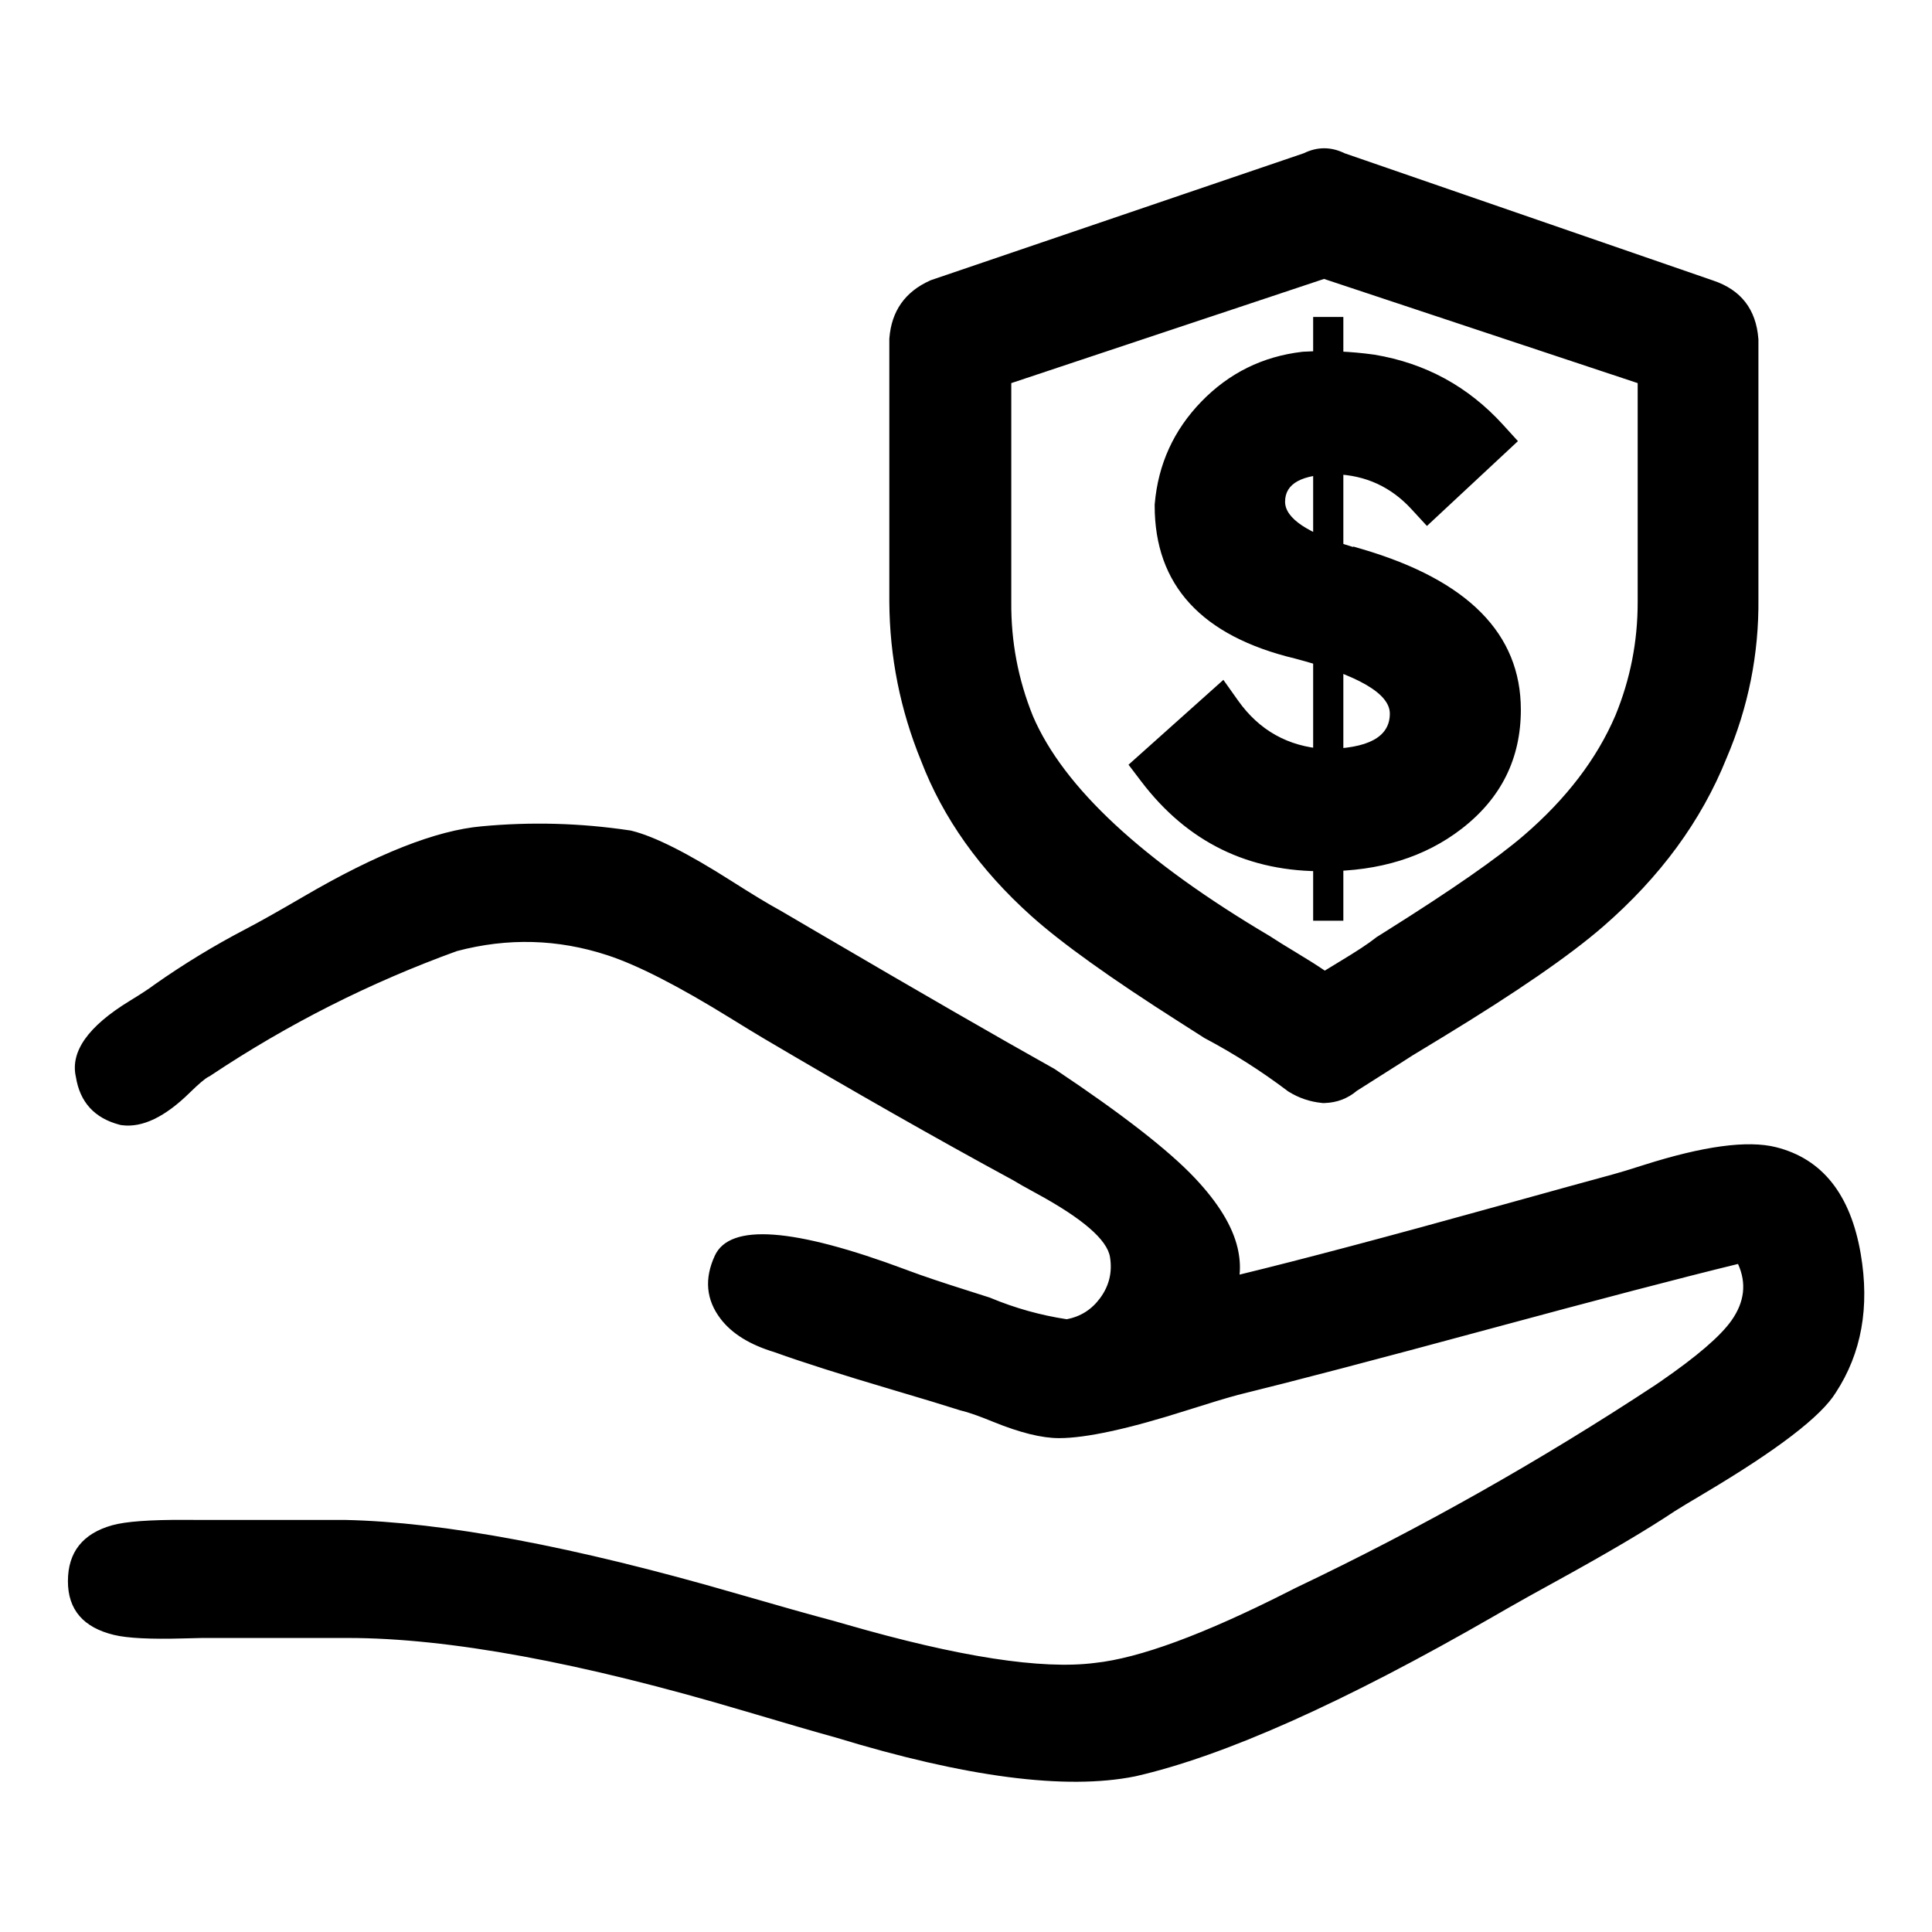 <svg viewBox="0 0 64 64" height="64" width="64" version="1.1" fill="none" xmlns:xlink="http://www.w3.org/1999/xlink" xmlns="http://www.w3.org/2000/svg"><defs><clipPath id="master_svg0_429_12231"><rect rx="0" height="64" width="64" y="0" x="0"></rect></clipPath></defs><g clip-path="url(#master_svg0_429_12231)"><g><path style="mix-blend-mode:passthrough" fill-opacity="1" fill="#000000" d="M47.31,33.74C46.31,34.38,45.52,34.89,44.5,35.53C44.324,35.69,44.097,35.782,43.86,35.79C43.587,35.763,43.323,35.674,43.09,35.53C42.202,34.86,41.263,34.261,40.28,33.74C36.7,31.44,32.87,29.27,31.21,24.93C30.559,23.343,30.22,21.645,30.21,19.93L30.21,11.26C30.255,10.701,30.599,10.211,31.11,9.98L43.48,5.77C43.721,5.642,44.009,5.642,44.25,5.77L56.5,10C57.06,10.187,57.454,10.691,57.5,11.28L57.5,19.83C57.518,21.548,57.177,23.251,56.5,24.83C54.71,29.3,50.88,31.6,47.31,33.77L47.31,33.74ZM55,12.15L43.86,8.45L32.75,12.15L32.75,19.94C32.738,21.331,33,22.71,33.52,24C35.05,27.57,38.24,29.62,41.69,31.66C42.46,32.17,43.22,32.55,43.86,33.06C44.62,32.55,45.39,32.17,46.03,31.66C49.48,29.49,52.67,27.57,54.2,24C54.731,22.712,55.002,21.333,55,19.94L55,12.15ZM39.65,43.32C43.74,42.43,48.97,40.89,53.65,39.62C55.06,39.24,57.1,38.34,58.65,38.73C61.2,39.37,61.59,43.58,60.18,45.73C59.41,47.01,56.48,48.54,55.07,49.43C53.16,50.71,51.36,51.6,49.58,52.62C45.58,54.92,41.92,57.09,37.45,58.11C34.26,58.75,30.81,57.73,27.87,56.83C22.76,55.42,17.87,53.51,11.52,53.51L6.7,53.51C5,53.53,3,53.79,3,52.38C3,50.97,4.66,51.1,6.58,51.1L11.43,51.1C17.56,51.23,22.43,53.1,27.43,54.42C30.11,55.19,33.43,56.21,36.37,55.83C38.8,55.57,41.22,54.3,43.26,53.27C47.411,51.291,51.42,49.029,55.26,46.5C56.92,45.35,59.73,43.56,57.94,41.01C52.57,42.29,46.57,44.07,40.83,45.48C38.91,45.99,36.83,46.89,35.08,46.89C33.93,46.89,33.08,46.25,32.02,46C30.02,45.36,28.02,44.85,25.89,44.08C24.61,43.7,23.89,42.93,24.36,41.91C24.83,40.89,28.83,42.42,29.85,42.8C30.87,43.18,31.77,43.44,32.53,43.69C33.43,44.064,34.375,44.323,35.34,44.46C36.762,44.265,37.743,42.936,37.51,41.52C37.26,39.99,34.96,39.09,33.94,38.45C30.88,36.79,28.45,35.39,25.64,33.73C22.83,32.07,19.64,29.52,14.91,30.79C11.971,31.853,9.171,33.266,6.57,35C5.8,35.39,5.16,36.66,4.14,36.53C3.671,36.404,3.321,36.011,3.25,35.53C2.99,34.53,4.53,34,5.55,33.23C6.489,32.569,7.472,31.971,8.49,31.44C11.17,30.04,13.21,28.37,16.02,28.12C17.596,27.972,19.184,28.016,20.75,28.25C22.28,28.63,23.81,29.91,25.47,30.81C28.53,32.6,31.34,34.26,34.54,36.05C37.22,37.84,42.105,41.095,39.65,43.33L39.65,43.32ZM44.89,18.92C42.59,18.28,41.82,17.77,41.82,16.62C41.82,15.73,42.72,14.96,44.25,14.96C45.417,14.996,46.52,15.501,47.31,16.36L49.23,14.57C48.226,13.467,46.881,12.735,45.41,12.49C44.685,12.389,43.951,12.359,43.22,12.4C40.96,12.666,39.198,14.483,39,16.75C39,19.18,40.41,20.45,43.09,21.09C45.52,21.73,46.79,22.37,46.79,23.64C46.79,24.91,45.64,25.56,43.85,25.56C42.469,25.474,41.201,24.768,40.4,23.64L38.4,25.43C39.701,27.144,41.738,28.138,43.89,28.11C47.08,28.11,49.63,26.32,49.63,23.51C49.63,21.21,47.97,19.81,44.91,18.91L44.89,18.92Z"></path><path fill-opacity="1" fill="#000000" fill-rule="evenodd" d="M46.788,34.965L46.362,35.238L44.95,36.133Q44.492,36.519,43.885,36.539L43.836,36.541L43.787,36.536Q43.199,36.478,42.696,36.168L42.666,36.15L42.638,36.128Q41.352,35.158,39.929,34.402L39.901,34.388L39.875,34.371Q39.607,34.199,39.066,33.854Q35.666,31.691,34.164,30.344Q31.601,28.044,30.513,25.206Q29.476,22.672,29.46,19.934L29.46,11.23L29.462,11.2Q29.57,9.854,30.801,9.297L30.834,9.282L43.188,5.077Q43.866,4.746,44.544,5.078L56.745,9.291Q58.133,9.754,58.248,11.221L58.25,11.251L58.25,19.83Q58.278,22.581,57.193,25.117Q55.944,28.228,53.104,30.694Q51.445,32.134,47.787,34.358L47.7,34.411L46.788,34.965ZM48.06,32.427L48.06,32.369L45.553,33.975L44.043,34.931L43.995,34.975Q43.942,35.024,43.875,35.036Q43.681,35.006,43.51,34.907Q42.155,33.889,40.659,33.092Q40.389,32.918,39.871,32.589Q36.576,30.492,35.166,29.227Q32.868,27.166,31.911,24.662L31.907,24.654L31.904,24.645Q30.974,22.377,30.96,19.925L30.96,11.294Q31.005,10.865,31.391,10.677L43.779,6.46L43.832,6.432Q43.865,6.415,43.898,6.432L43.95,6.46L56.255,10.709Q56.703,10.858,56.75,11.313L56.75,19.83Q56.775,22.285,55.811,24.534L55.807,24.543L55.804,24.551Q54.691,27.33,52.121,29.562Q50.8,30.708,48.06,32.427ZM55.75,19.94L55.75,19.939L55.75,11.609L43.86,7.659L32,11.609L32,19.94Q31.981,22.189,32.824,24.28Q34.549,28.305,41.292,32.296Q41.598,32.497,42.171,32.842Q43.035,33.361,43.393,33.646L43.822,33.989L44.278,33.683Q44.563,33.492,45.143,33.143Q46.035,32.608,46.463,32.274Q46.571,32.205,46.751,32.093Q50.053,30.018,51.456,28.811Q53.829,26.77,54.889,24.295Q55.754,22.198,55.75,19.94ZM54.25,12.691L54.25,19.94L54.25,19.941Q54.253,21.902,53.511,23.704Q52.587,25.859,50.478,27.674Q49.16,28.808,45.953,30.822Q45.736,30.959,45.631,31.025L45.595,31.047L45.563,31.073Q45.214,31.351,44.371,31.857Q44.1,32.02,43.886,32.153Q43.505,31.894,42.944,31.557Q42.383,31.219,42.104,31.035L42.088,31.024L42.072,31.014Q35.737,27.268,34.216,23.719Q33.483,21.904,33.5,19.94L33.5,12.691L43.86,9.24L54.25,12.691ZM44.816,18.118L44.839,18.107L45.122,18.19Q50.38,19.737,50.38,23.51Q50.38,25.942,48.414,27.458Q46.595,28.86,43.9,28.86Q40.1,28.91,37.803,25.883L37.384,25.332L40.526,22.521L41.012,23.206Q42.064,24.688,43.874,24.81Q46.04,24.803,46.04,23.64Q46.04,22.644,42.907,21.817Q38.25,20.701,38.25,16.75L38.25,16.717L38.253,16.685Q38.424,14.719,39.798,13.302Q41.172,11.886,43.132,11.655L43.155,11.652L43.178,11.651Q44.35,11.585,45.513,11.747L45.523,11.748L45.533,11.75Q48.06,12.171,49.785,14.065L50.284,14.613L47.269,17.423L46.758,16.868Q45.74,15.76,44.238,15.71Q42.57,15.713,42.57,16.62Q42.57,17.447,44.816,18.118ZM44.978,19.715L44.967,19.72L44.689,19.642Q41.07,18.635,41.07,16.62Q41.07,15.543,42.019,14.85Q42.897,14.21,44.25,14.21L44.262,14.21L44.273,14.21Q46.025,14.264,47.314,15.331L48.145,14.556Q46.932,13.506,45.297,13.231Q44.295,13.093,43.285,13.147Q41.87,13.321,40.875,14.347Q39.884,15.369,39.75,16.782Q39.771,19.526,43.264,20.36L43.273,20.362L43.281,20.365Q47.54,21.486,47.54,23.64Q47.54,26.31,43.85,26.31L43.827,26.31L43.803,26.308Q41.692,26.177,40.317,24.721L39.44,25.505Q41.19,27.395,43.88,27.36Q46.084,27.36,47.498,26.27Q48.88,25.205,48.88,23.51Q48.88,20.949,44.978,19.715ZM38.9,42.715L38.9,45.027L40.021,44.006Q43.103,43.321,50.116,41.372Q52.63,40.674,53.846,40.344Q54.171,40.256,54.886,40.028Q57.465,39.205,58.467,39.457Q59.819,39.797,60.161,41.79Q60.514,43.853,59.553,45.319L59.545,45.331L59.537,45.343Q59.021,46.202,55.701,48.173Q54.964,48.61,54.67,48.796L54.661,48.801L54.652,48.807Q53.342,49.685,50.827,51.067Q49.746,51.66,49.207,51.969Q49.051,52.059,48.738,52.239Q41.477,56.419,37.293,57.376Q34.218,57.989,28.09,56.113L28.08,56.11L28.069,56.107Q27.084,55.835,25.117,55.25Q16.745,52.76,11.52,52.76L6.7,52.76Q6.472,52.762,6.029,52.775Q4.606,52.816,4.13,52.702Q3.75,52.611,3.75,52.38Q3.75,52.075,4.122,51.971Q4.588,51.84,6.126,51.848Q6.427,51.85,6.58,51.85L11.43,51.85Q16.108,51.949,23.952,54.221Q26.139,54.855,27.239,55.145Q27.351,55.178,27.614,55.253Q33.513,56.955,36.466,56.574Q38.907,56.313,43.321,54.079Q43.502,53.988,43.59,53.943Q49.866,50.951,55.673,47.126L55.68,47.121L55.687,47.116Q55.749,47.074,55.876,46.986Q57.876,45.607,58.581,44.61Q59.988,42.622,58.554,40.579L58.261,40.162L57.766,40.28Q54.942,40.953,48.916,42.584Q43.376,44.082,40.651,44.751Q40.046,44.912,38.85,45.293Q36.19,46.14,35.08,46.14Q34.519,46.14,33.461,45.708Q32.682,45.39,32.222,45.277Q31.475,45.039,30.007,44.604Q27.466,43.852,26.145,43.375L26.124,43.367L26.103,43.361Q25.335,43.133,25.064,42.779Q24.89,42.551,25.041,42.224Q25.206,41.866,29.492,43.467Q29.559,43.492,29.588,43.503Q30.326,43.778,31.598,44.179Q32.048,44.321,32.269,44.394Q33.701,44.985,35.235,45.202L35.338,45.217L35.442,45.203Q36.822,45.014,37.649,43.893Q38.476,42.773,38.25,41.398Q37.991,39.811,35.035,38.208Q34.522,37.93,34.339,37.815L34.319,37.802L34.298,37.791Q30.514,35.738,26.021,33.084Q25.689,32.888,24.999,32.461Q22.256,30.763,20.588,30.217Q17.688,29.267,14.716,30.065L14.685,30.074L14.655,30.085Q10.162,31.709,6.185,34.355Q5.812,34.56,5.235,35.127Q4.575,35.773,4.278,35.787Q4.033,35.695,3.992,35.42L3.986,35.38L3.976,35.341Q3.924,35.142,5.074,34.439Q5.694,34.059,5.991,33.836Q7.357,32.877,8.837,32.105Q9.539,31.738,10.825,30.987Q14.163,29.038,16.086,28.867Q18.353,28.654,20.602,28.986Q21.496,29.222,23.416,30.444Q24.515,31.144,25.102,31.463Q25.539,31.719,26.391,32.218Q31.401,35.153,34.148,36.69Q37.299,38.795,38.484,40.047Q39.371,40.984,39.535,41.678Q39.659,42.2,39.286,42.632L38.9,42.715ZM41.062,42.223Q41.105,41.797,40.995,41.332Q40.738,40.246,39.573,39.015Q38.271,37.64,34.973,35.437L34.957,35.426L34.932,35.41L34.906,35.395Q32.17,33.865,27.149,30.924Q26.286,30.418,25.849,30.162L25.838,30.156L25.827,30.15Q25.287,29.857,24.222,29.179Q22.06,27.802,20.931,27.522L20.896,27.513L20.861,27.508Q18.414,27.142,15.954,27.373Q13.696,27.574,10.069,29.692Q8.813,30.425,8.143,30.775Q6.57,31.595,5.118,32.616L5.108,32.624L5.098,32.631Q4.86,32.811,4.291,33.159Q2.228,34.421,2.514,35.675Q2.714,36.923,3.945,37.254L3.995,37.267L4.045,37.274Q5.056,37.403,6.285,36.197Q6.733,35.758,6.909,35.669L6.949,35.649L6.986,35.624Q10.812,33.073,15.135,31.506Q17.66,30.837,20.121,31.643Q21.619,32.133,24.21,33.736Q24.913,34.171,25.259,34.376Q29.763,37.036,33.563,39.098Q33.791,39.239,34.32,39.526Q36.629,40.779,36.77,41.641Q36.893,42.391,36.442,43.002Q36.02,43.574,35.335,43.701Q34.034,43.503,32.818,42.997L32.792,42.986L32.764,42.977Q32.537,42.902,32.05,42.749Q30.814,42.359,30.112,42.097Q30.083,42.086,30.017,42.061Q24.427,39.973,23.679,41.596Q23.149,42.745,23.873,43.691Q24.435,44.425,25.655,44.792Q27.017,45.284,29.582,46.043Q31.06,46.48,31.791,46.714L31.819,46.723L31.848,46.73Q32.198,46.812,32.894,47.097Q34.225,47.64,35.08,47.64Q36.423,47.64,39.306,46.722Q40.466,46.353,41.009,46.208Q43.751,45.535,49.307,44.032Q54.763,42.556,57.574,41.87Q58.007,42.824,57.357,43.744Q56.805,44.524,55.025,45.751Q54.903,45.835,54.84,45.878Q49.12,49.646,42.937,52.593L42.93,52.596L42.922,52.6Q42.83,52.647,42.644,52.741Q38.475,54.85,36.274,55.086Q33.63,55.428,28.03,53.812Q27.767,53.736,27.621,53.695Q26.539,53.409,24.369,52.78Q16.336,50.454,11.43,50.35L6.58,50.35Q6.43,50.35,6.134,50.348Q4.385,50.339,3.717,50.526Q2.25,50.938,2.25,52.38Q2.25,53.793,3.78,54.16Q4.449,54.321,6.072,54.275Q6.502,54.262,6.7,54.26L11.52,54.26Q16.527,54.26,24.69,56.688Q26.66,57.274,27.66,57.55Q34.153,59.536,37.598,58.845L37.607,58.843L37.617,58.841Q42.022,57.836,49.487,53.539Q49.796,53.361,49.953,53.271Q50.48,52.968,51.549,52.381Q54.114,50.972,55.479,50.059Q55.758,49.883,56.466,49.463Q60.09,47.311,60.814,46.13Q62.091,44.174,61.639,41.537Q61.133,38.58,58.833,38.002Q57.416,37.646,54.43,38.599Q53.748,38.817,53.454,38.896Q52.234,39.227,49.715,39.927Q44.125,41.48,41.062,42.223Z"></path></g><g><path fill-opacity="1" fill="#000000" fill-rule="evenodd" d="M43.5,30.5L43.5,10.5L44.5,10.5L44.5,30.5L43.5,30.5Z"></path></g></g></svg>